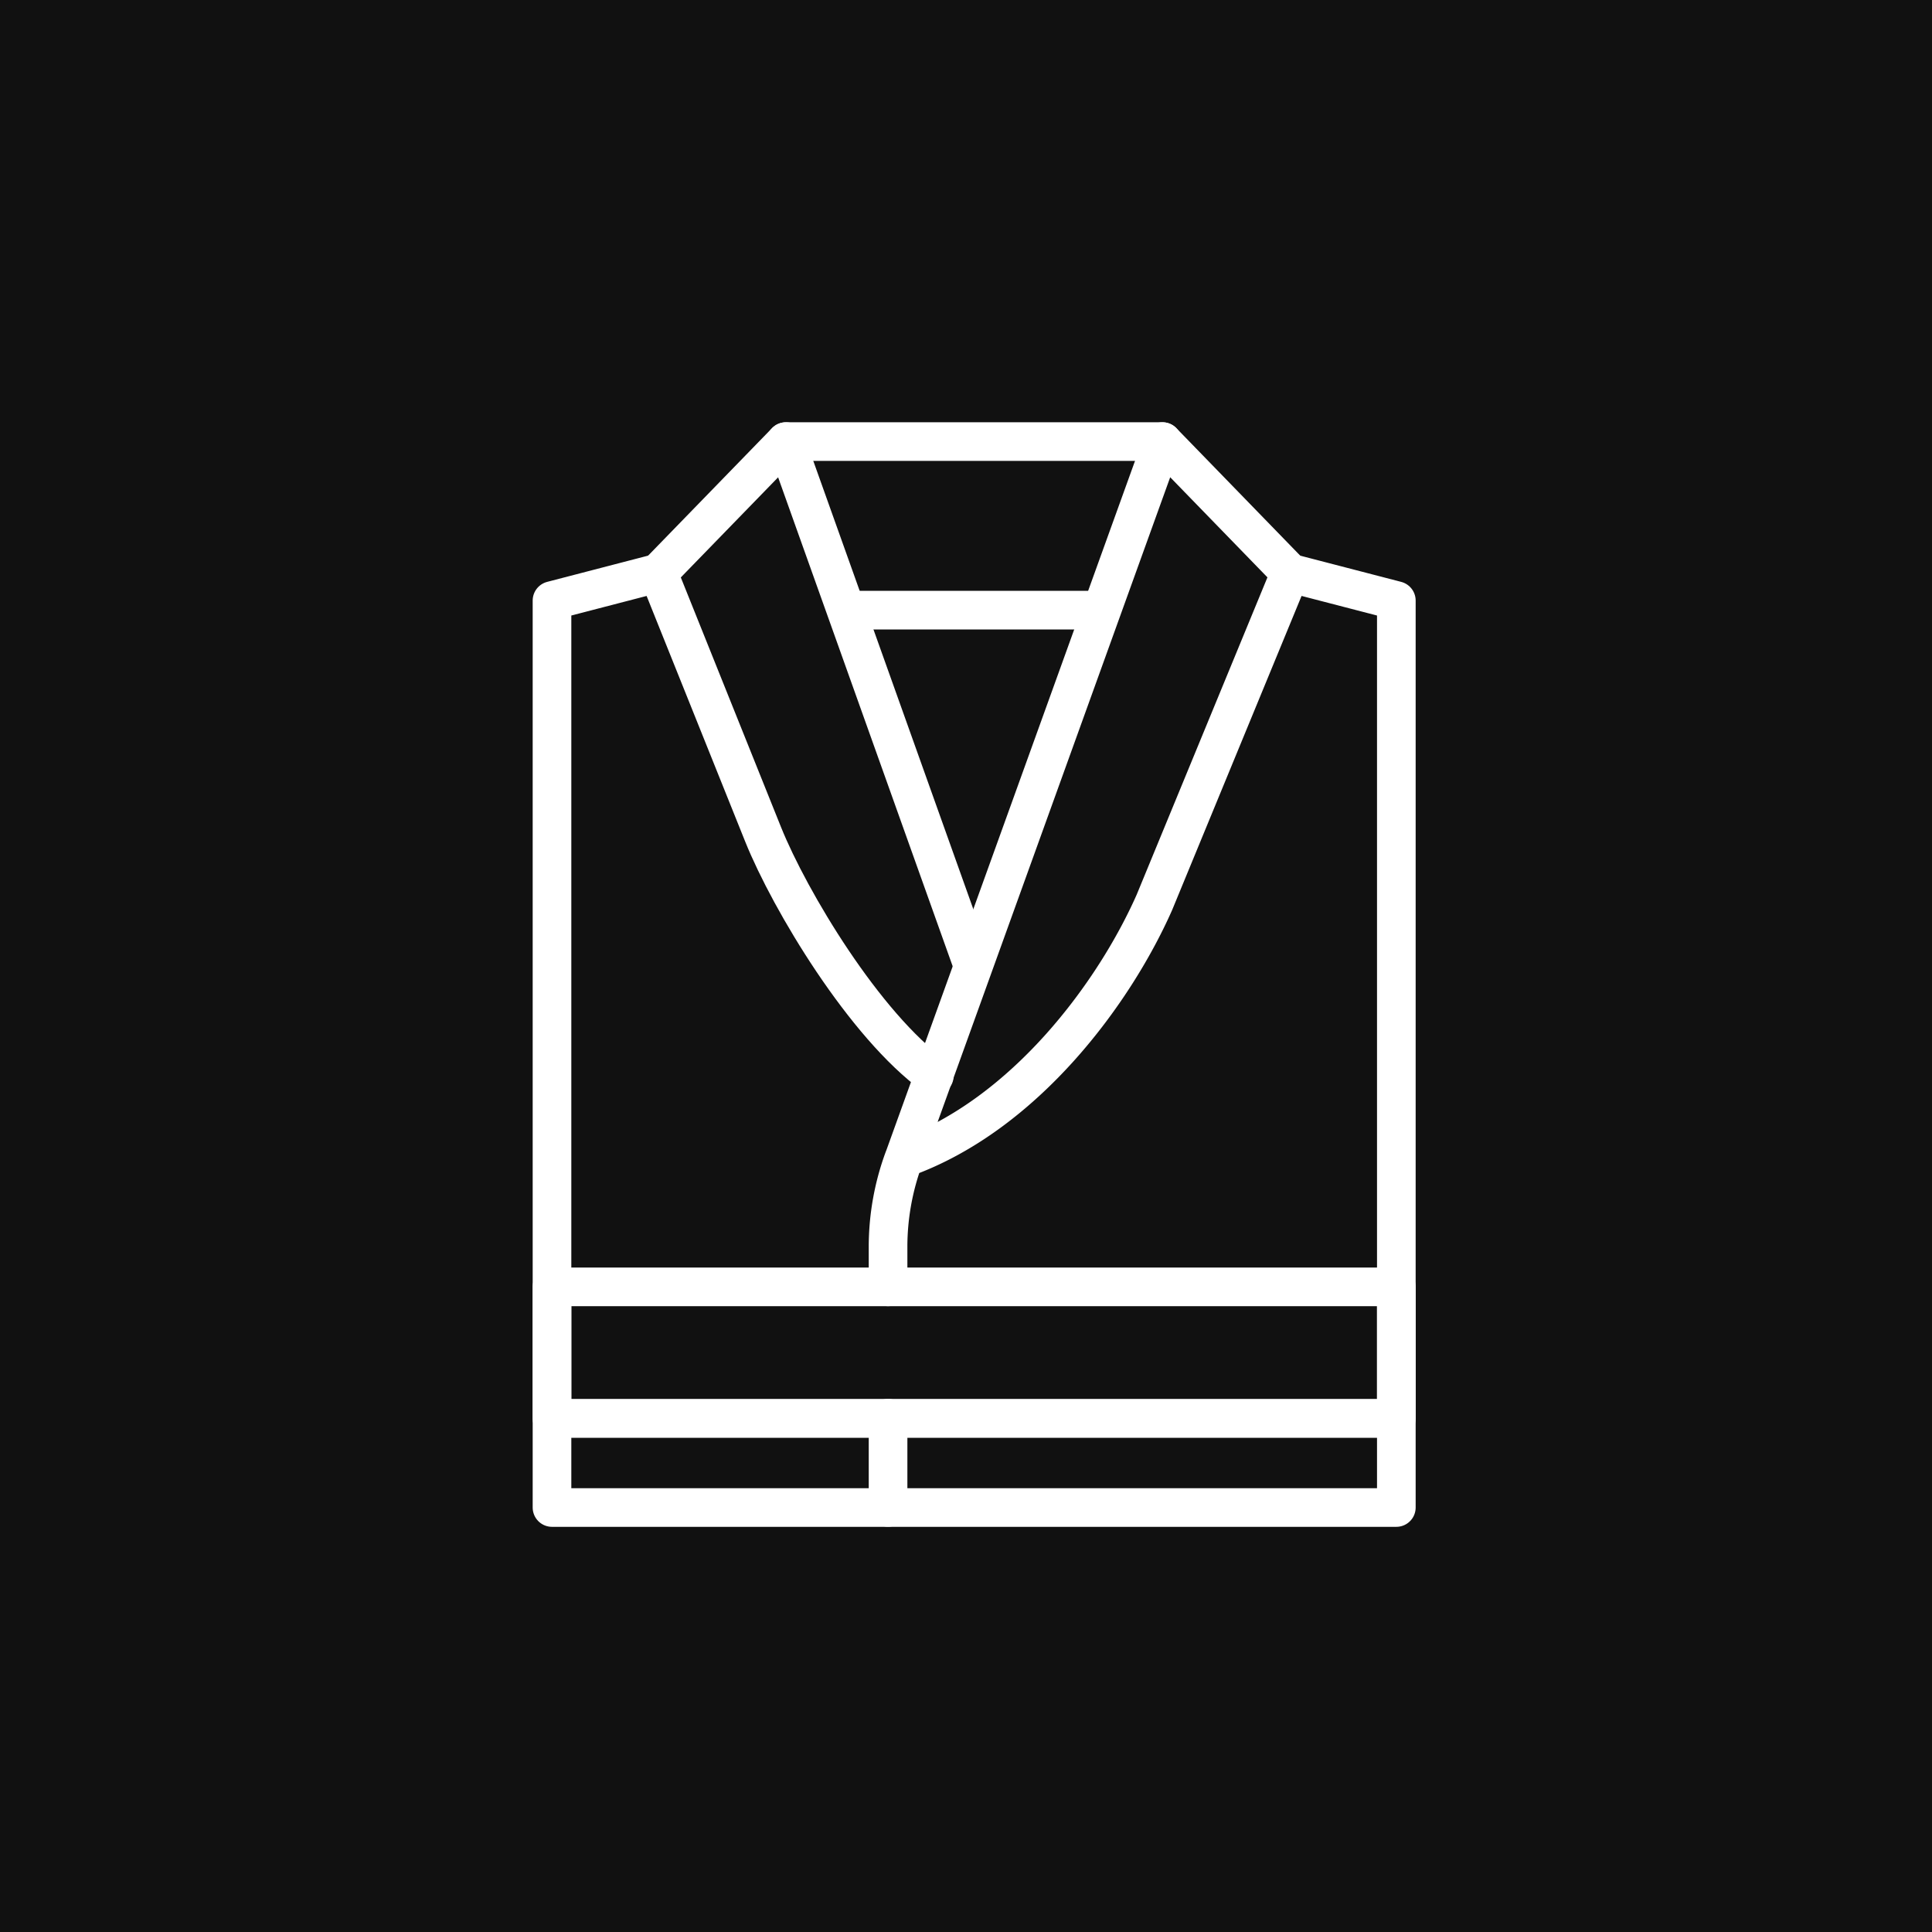 <svg width="35" height="35" fill="none" xmlns="http://www.w3.org/2000/svg"><path fill="#111" d="M0 0h35v35H0z"/><path d="M17.648 27.31H10V10.88l1.924-.5m5.724 16.93h7.648V10.88l-1.926-.5M14.237 8h6.822m-1.178 3.053h-4.466" stroke="#fff" stroke-width=".7" stroke-linecap="round" stroke-linejoin="round"/><path d="M25.296 23.313H10v2.384h15.296v-2.384zm-7.686-5.865L14.237 8l-2.313 2.38 1.902 4.739c.484 1.201 1.837 3.456 3.1 4.37M10 23.313h15.296m0 2.38H10" stroke="#fff" stroke-width=".7" stroke-linecap="round" stroke-linejoin="round"/><path d="M16.377 20.98c2.205-.788 3.824-3.02 4.537-4.635l2.458-5.965L21.06 8l-4.682 12.98zm0 0a4.621 4.621 0 00-.289 1.603v.729m0 2.381v1.615" stroke="#fff" stroke-width=".7" stroke-linecap="round" stroke-linejoin="round"/></svg>